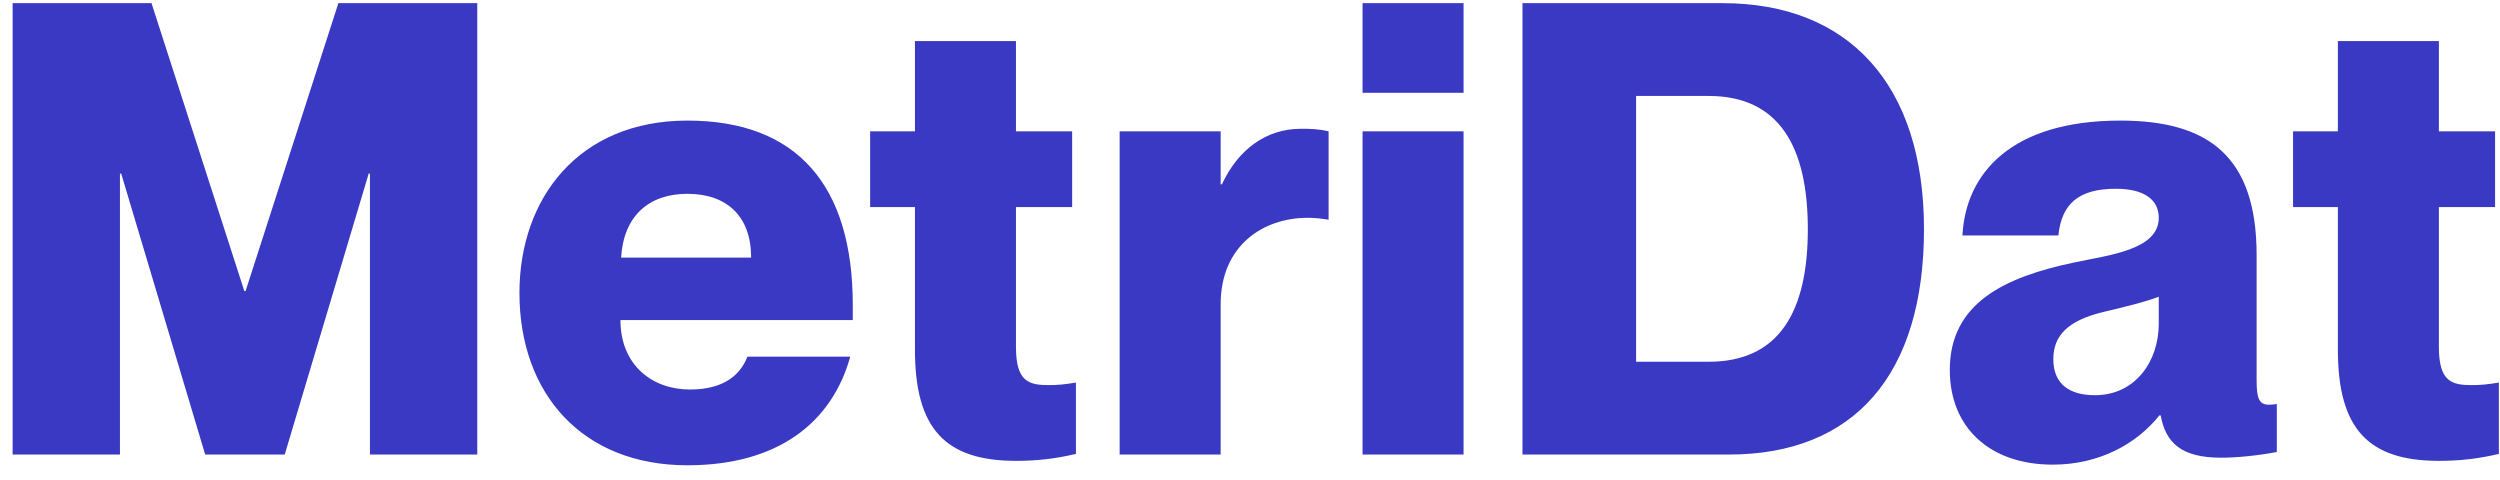<?xml version="1.0" encoding="UTF-8"?> <svg xmlns="http://www.w3.org/2000/svg" width="99" height="19" viewBox="0 0 99 19" fill="none"><path d="M4.75 18H0.5V0.125H6L9.675 11.525H9.725L13.4 0.125H18.9V18H14.65V6.875H14.6L11.275 18H8.125L4.8 6.875H4.75V18ZM33.77 12.075V12.675H24.57C24.57 14.45 25.82 15.425 27.32 15.425C28.745 15.425 29.346 14.775 29.596 14.125H33.67C32.946 16.725 30.82 18.425 27.221 18.425C23.07 18.425 20.57 15.6 20.57 11.6C20.57 7.85 22.921 4.775 27.221 4.775C31.57 4.775 33.77 7.35 33.77 12.075ZM24.596 10.2H29.745C29.745 8.55 28.77 7.675 27.221 7.675C25.695 7.675 24.695 8.55 24.596 10.2ZM41.532 15.25C41.907 15.25 42.132 15.225 42.607 15.15V17.975C41.757 18.175 41.032 18.25 40.232 18.25C37.432 18.25 36.232 16.975 36.232 13.85V8.2H34.457V5.2H36.232V1.625H40.232V5.2H42.457V8.2H40.232V13.75C40.232 15.125 40.757 15.25 41.532 15.25ZM51.513 5.1C51.863 5.1 52.163 5.1 52.613 5.2V8.7C52.288 8.65 52.063 8.625 51.788 8.625C49.988 8.625 48.338 9.75 48.338 12.05V18H44.338V5.2H48.338V7.3H48.388C49.013 5.95 50.113 5.1 51.513 5.1ZM57.957 3.675H53.957V0.125H57.957V3.675ZM57.957 18H53.957V5.2H57.957V18ZM68.465 18H60.29V0.125H68.215C73.19 0.125 76.19 3.325 76.19 9.075C76.19 14.825 73.44 18 68.465 18ZM64.79 14.325H67.665C70.465 14.325 71.59 12.325 71.59 9.075C71.59 5.825 70.465 3.8 67.665 3.8H64.79V14.325ZM81.287 18.4C78.787 18.4 77.212 16.925 77.212 14.65C77.212 12 79.387 10.975 82.112 10.4C83.512 10.1 85.487 9.9 85.487 8.625C85.487 7.925 84.937 7.475 83.787 7.475C82.312 7.475 81.637 8.075 81.512 9.325H77.712C77.837 6.875 79.637 4.775 83.962 4.775C87.437 4.775 89.362 6.175 89.362 10.1V15.05C89.362 15.725 89.437 16.025 89.837 16.025C89.937 16.025 90.012 16.025 90.162 16V17.9C89.362 18.05 88.537 18.125 87.962 18.125C86.362 18.125 85.762 17.525 85.562 16.45H85.512C84.612 17.575 83.137 18.4 81.287 18.4ZM82.962 15.65C84.562 15.65 85.487 14.3 85.487 12.825V11.75C84.962 11.95 84.362 12.1 83.312 12.35C81.837 12.7 81.312 13.325 81.312 14.225C81.312 15.2 81.937 15.65 82.962 15.65ZM97.88 15.25C98.255 15.25 98.48 15.225 98.955 15.15V17.975C98.105 18.175 97.38 18.25 96.58 18.25C93.78 18.25 92.58 16.975 92.58 13.85V8.2H90.805V5.2H92.58V1.625H96.58V5.2H98.805V8.2H96.58V13.75C96.58 15.125 97.105 15.25 97.88 15.25Z" fill="#3A39C3"></path></svg> 